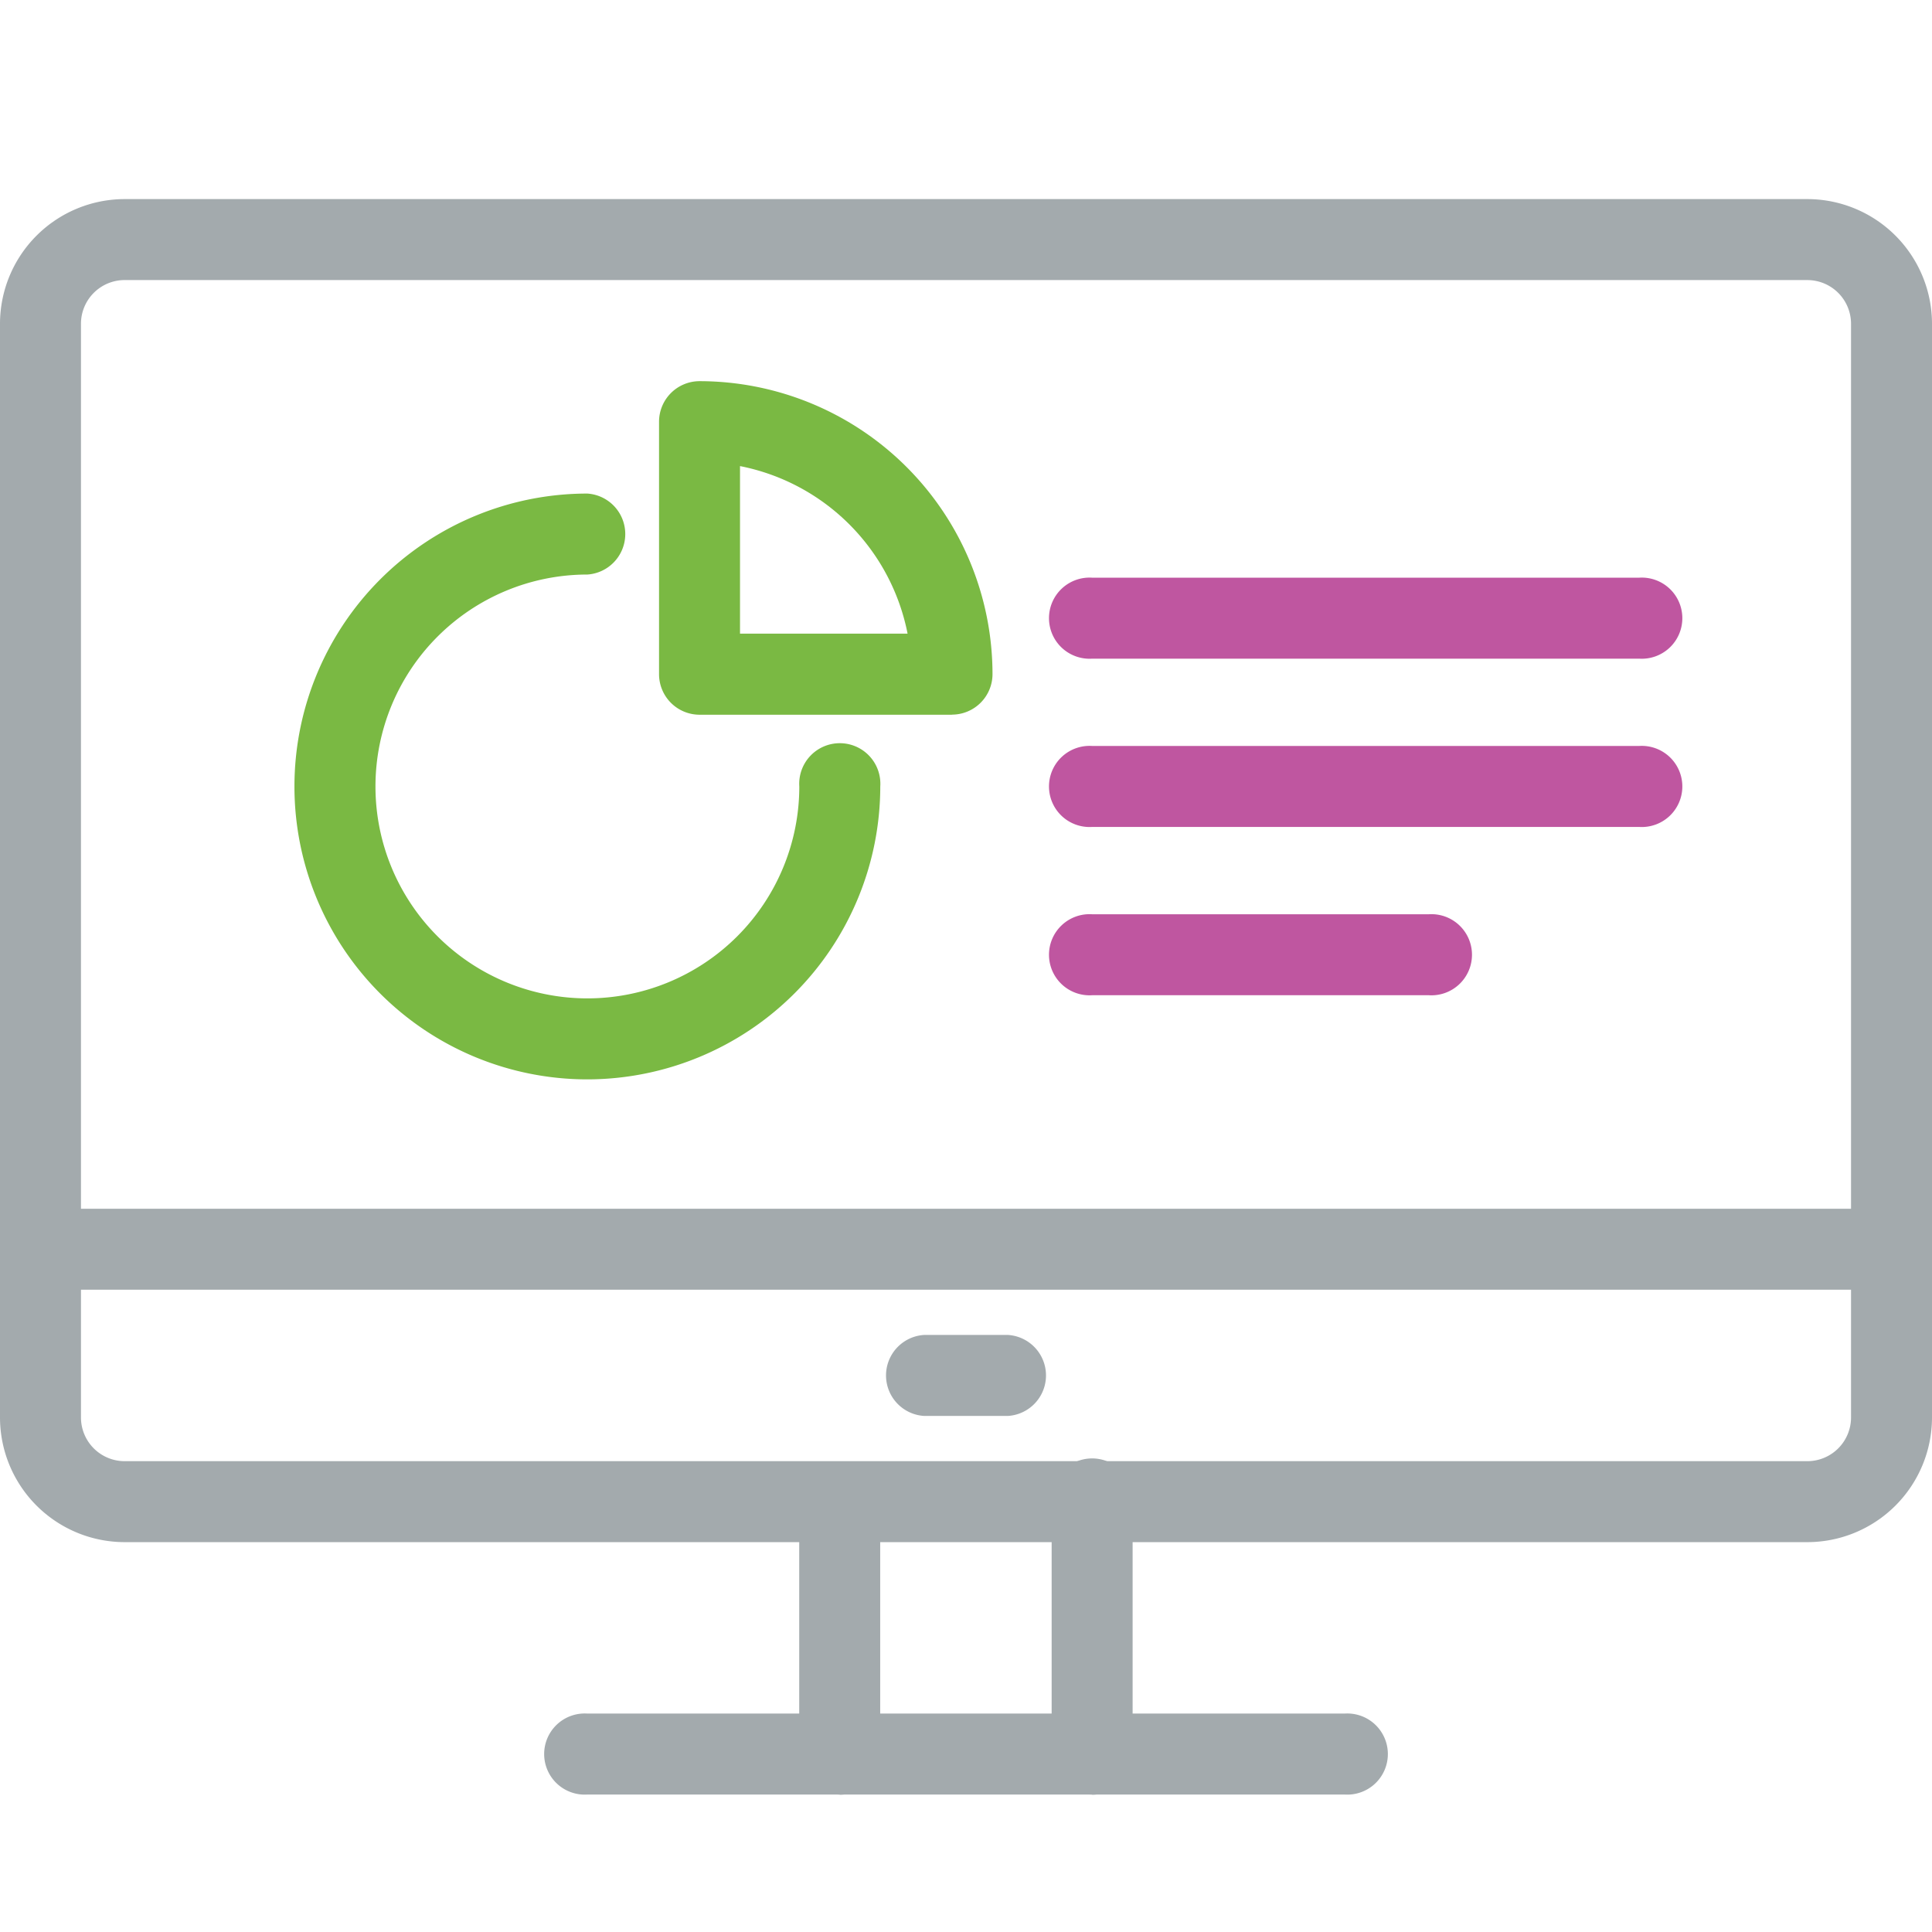 <?xml version="1.0" encoding="UTF-8"?> <svg xmlns="http://www.w3.org/2000/svg" xmlns:xlink="http://www.w3.org/1999/xlink" width="100" height="100" viewBox="0 0 100 100"><defs><clipPath id="clip-Icon-Community-App_1"><rect width="100" height="100"></rect></clipPath></defs><g id="Icon-Community-App_1" data-name="Icon-Community-App – 1" clip-path="url(#clip-Icon-Community-App_1)"><path id="Path_16302" data-name="Path 16302" d="M93.549,69.516H6.451A6.458,6.458,0,0,1,0,63.065V6.451A6.458,6.458,0,0,1,6.451,0h87.1A6.458,6.458,0,0,1,100,6.451V63.065a6.458,6.458,0,0,1-6.451,6.451M6.451,4.191A2.262,2.262,0,0,0,4.191,6.451V63.065a2.262,2.262,0,0,0,2.259,2.26h87.1a2.262,2.262,0,0,0,2.259-2.26V6.451a2.262,2.262,0,0,0-2.259-2.259Z" transform="translate(0 10.305)" fill="#a3aaad"></path><path id="Path_16303" data-name="Path 16303" d="M120.551,204.291a2.1,2.1,0,0,1-2.1-2.1V189.131a2.1,2.1,0,0,1,4.191,0V202.2a2.1,2.1,0,0,1-2.1,2.1" transform="translate(-77.083 -111.406)" fill="#a3aaad"></path><path id="Path_16304" data-name="Path 16304" d="M157.958,204.291a2.1,2.1,0,0,1-2.1-2.1V189.131a2.1,2.1,0,1,1,4.191,0V202.2a2.1,2.1,0,0,1-2.1,2.1" transform="translate(-101.425 -111.406)" fill="#a3aaad"></path><path id="Path_16305" data-name="Path 16305" d="M122.338,228.632H83.144a2.1,2.1,0,1,1,0-4.191h39.195a2.1,2.1,0,1,1,0,4.191" transform="translate(-52.741 -135.747)" fill="#a3aaad"></path><path id="Path_16306" data-name="Path 16306" d="M97.9,153.818H2.1a2.1,2.1,0,0,1,0-4.191H97.9a2.1,2.1,0,0,1,0,4.191" transform="translate(0 -87.063)" fill="#a3aaad"></path><path id="Path_16307" data-name="Path 16307" d="M137.375,172.522H133.02a2.1,2.1,0,0,1,0-4.191h4.355a2.1,2.1,0,0,1,0,4.191" transform="translate(-85.197 -99.234)" fill="#a3aaad"></path><path id="Path_16308" data-name="Path 16308" d="M112.841,44.265H99.777a2.1,2.1,0,0,1-2.1-2.1V29.1a2.1,2.1,0,0,1,2.1-2.1,15.178,15.178,0,0,1,15.16,15.16,2.1,2.1,0,0,1-2.1,2.1m-10.969-4.191h8.673a11,11,0,0,0-8.673-8.673Z" transform="translate(-63.565 -7.271)" fill="#7ab943"></path><path id="Path_16309" data-name="Path 16309" d="M58.8,73.963a15.16,15.16,0,1,1,0-30.321,2.1,2.1,0,0,1,0,4.191A10.969,10.969,0,1,0,69.771,58.8a2.1,2.1,0,1,1,4.191,0A15.177,15.177,0,0,1,58.8,73.963" transform="translate(-28.399 -18.095)" fill="#7ab943"></path><path id="Path_16310" data-name="Path 16310" d="M186.265,60.3H157.958a2.1,2.1,0,1,1,0-4.191h28.307a2.1,2.1,0,1,1,0,4.191" transform="translate(-101.425 -26.208)" fill="#bf56a0"></path><path id="Path_16311" data-name="Path 16311" d="M186.265,85.239H157.958a2.1,2.1,0,1,1,0-4.191h28.307a2.1,2.1,0,1,1,0,4.191" transform="translate(-101.425 -42.437)" fill="#bf56a0"></path><path id="Path_16312" data-name="Path 16312" d="M175.377,110.177H157.958a2.1,2.1,0,1,1,0-4.191h17.419a2.1,2.1,0,1,1,0,4.191" transform="translate(-101.425 -58.664)" fill="#bf56a0"></path><rect id="Rectangle_7226" data-name="Rectangle 7226" width="100" height="82.58" transform="translate(0 10.305)" fill="none"></rect></g></svg> 